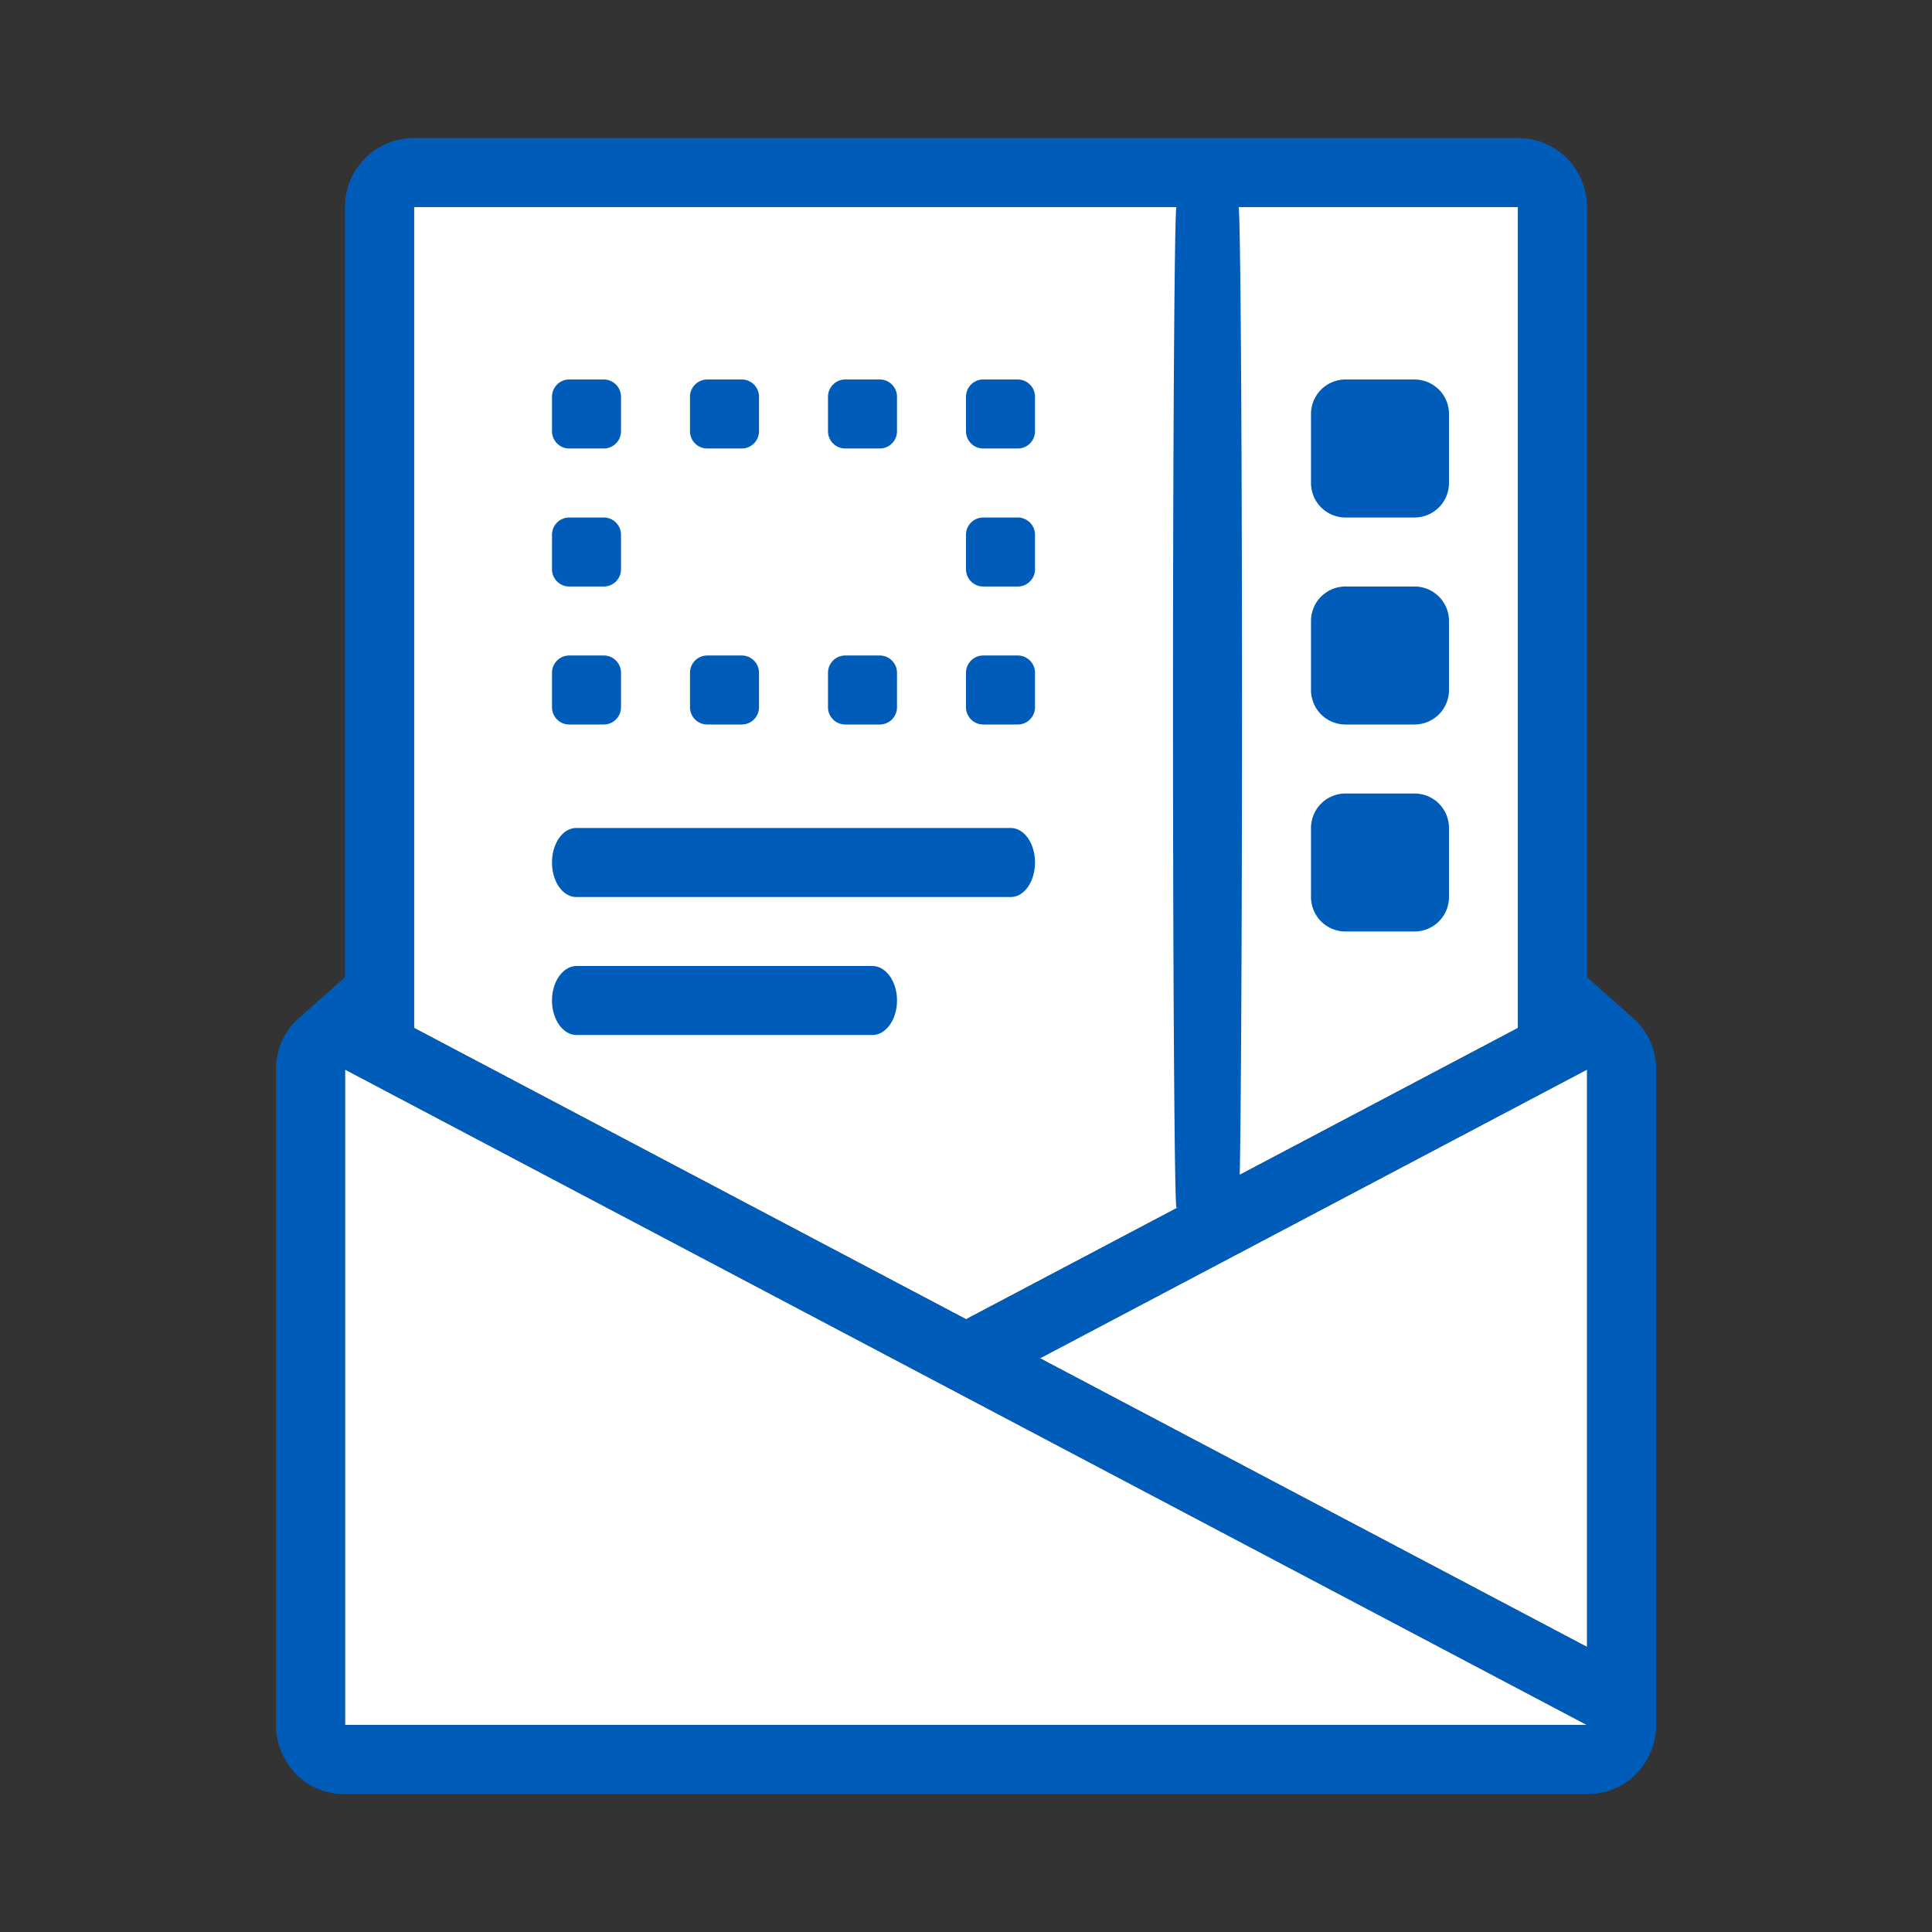 <svg xmlns="http://www.w3.org/2000/svg" width="56" height="56" class="wd-accent-email-template wd-accent" focusable="false" role="presentation" viewBox="0 0 56 56"><rect x="0" y="0" width="56" height="56" fill="#333333" stroke="none"/><g fill="none" fill-rule="nonzero" class="wd-icon-container"><path fill="#FFF" d="M12 29.794l16.002 8.445L44 29.796V6H12v23.794zM46.003 47.74V31l-15.859 8.37 15.86 8.37zM10 31v19h36L10 31z" class="french-vanilla-100"/><path fill="#005CB9" d="M8.704 29.476L10 28.324V6a2 2 0 0 1 2-2h32a2 2 0 0 1 2 2v22.324l1.257 1.117c.447.358.746.908.746 1.559v19c0 .342-.086.665-.238.947a1.932 1.932 0 0 1-1.715 1.052l-.047.001H9.953a1.932 1.932 0 0 1-1.715-1.053A1.991 1.991 0 0 1 8 50V31c0-.63.28-1.165.704-1.524zm3.296.318l16.002 8.445L44 29.796V6H12v23.794zM46.003 47.74V31l-15.859 8.37 15.86 8.37zM39 11h2a1 1 0 0 1 1 1v2a1 1 0 0 1-1 1h-2a1 1 0 0 1-1-1v-2a1 1 0 0 1 1-1zm0 6h2a1 1 0 0 1 1 1v2a1 1 0 0 1-1 1h-2a1 1 0 0 1-1-1v-2a1 1 0 0 1 1-1zm0 6h2a1 1 0 0 1 1 1v2a1 1 0 0 1-1 1h-2a1 1 0 0 1-1-1v-2a1 1 0 0 1 1-1zm-22.286 5h8.572c.394 0 .714.448.714 1s-.32 1-.714 1h-8.572c-.394 0-.714-.448-.714-1s.32-1 .714-1zm-.014-4h12.6c.387 0 .7.448.7 1s-.313 1-.7 1H16.7c-.387 0-.7-.448-.7-1s.313-1 .7-1zM10 31v19h36L10 31zM34.1 6h1.8c.055 0 .1 6.492.1 14.5S35.955 35 35.9 35h-1.8c-.055 0-.1-6.492-.1-14.5S34.045 6 34.1 6zm-17.6 5h1a.5.5 0 0 1 .5.5v1a.5.5 0 0 1-.5.5h-1a.5.5 0 0 1-.5-.5v-1a.5.5 0 0 1 .5-.5zm0 8h1a.5.5 0 0 1 .5.5v1a.5.5 0 0 1-.5.5h-1a.5.5 0 0 1-.5-.5v-1a.5.5 0 0 1 .5-.5zm4-8h1a.5.5 0 0 1 .5.5v1a.5.5 0 0 1-.5.5h-1a.5.5 0 0 1-.5-.5v-1a.5.5 0 0 1 .5-.5zm0 8h1a.5.5 0 0 1 .5.5v1a.5.5 0 0 1-.5.5h-1a.5.5 0 0 1-.5-.5v-1a.5.5 0 0 1 .5-.5zm4-8h1a.5.5 0 0 1 .5.5v1a.5.5 0 0 1-.5.5h-1a.5.5 0 0 1-.5-.5v-1a.5.5 0 0 1 .5-.5zm0 8h1a.5.5 0 0 1 .5.5v1a.5.5 0 0 1-.5.5h-1a.5.5 0 0 1-.5-.5v-1a.5.5 0 0 1 .5-.5zm4 0h1a.5.5 0 0 1 .5.5v1a.5.5 0 0 1-.5.5h-1a.5.5 0 0 1-.5-.5v-1a.5.5 0 0 1 .5-.5zm0-8h1a.5.5 0 0 1 .5.5v1a.5.5 0 0 1-.5.5h-1a.5.5 0 0 1-.5-.5v-1a.5.5 0 0 1 .5-.5zm0 4h1a.5.5 0 0 1 .5.5v1a.5.5 0 0 1-.5.5h-1a.5.5 0 0 1-.5-.5v-1a.5.5 0 0 1 .5-.5zm-12 0h1a.5.5 0 0 1 .5.5v1a.5.5 0 0 1-.5.5h-1a.5.5 0 0 1-.5-.5v-1a.5.5 0 0 1 .5-.5z" class="color-500"/></g></svg>